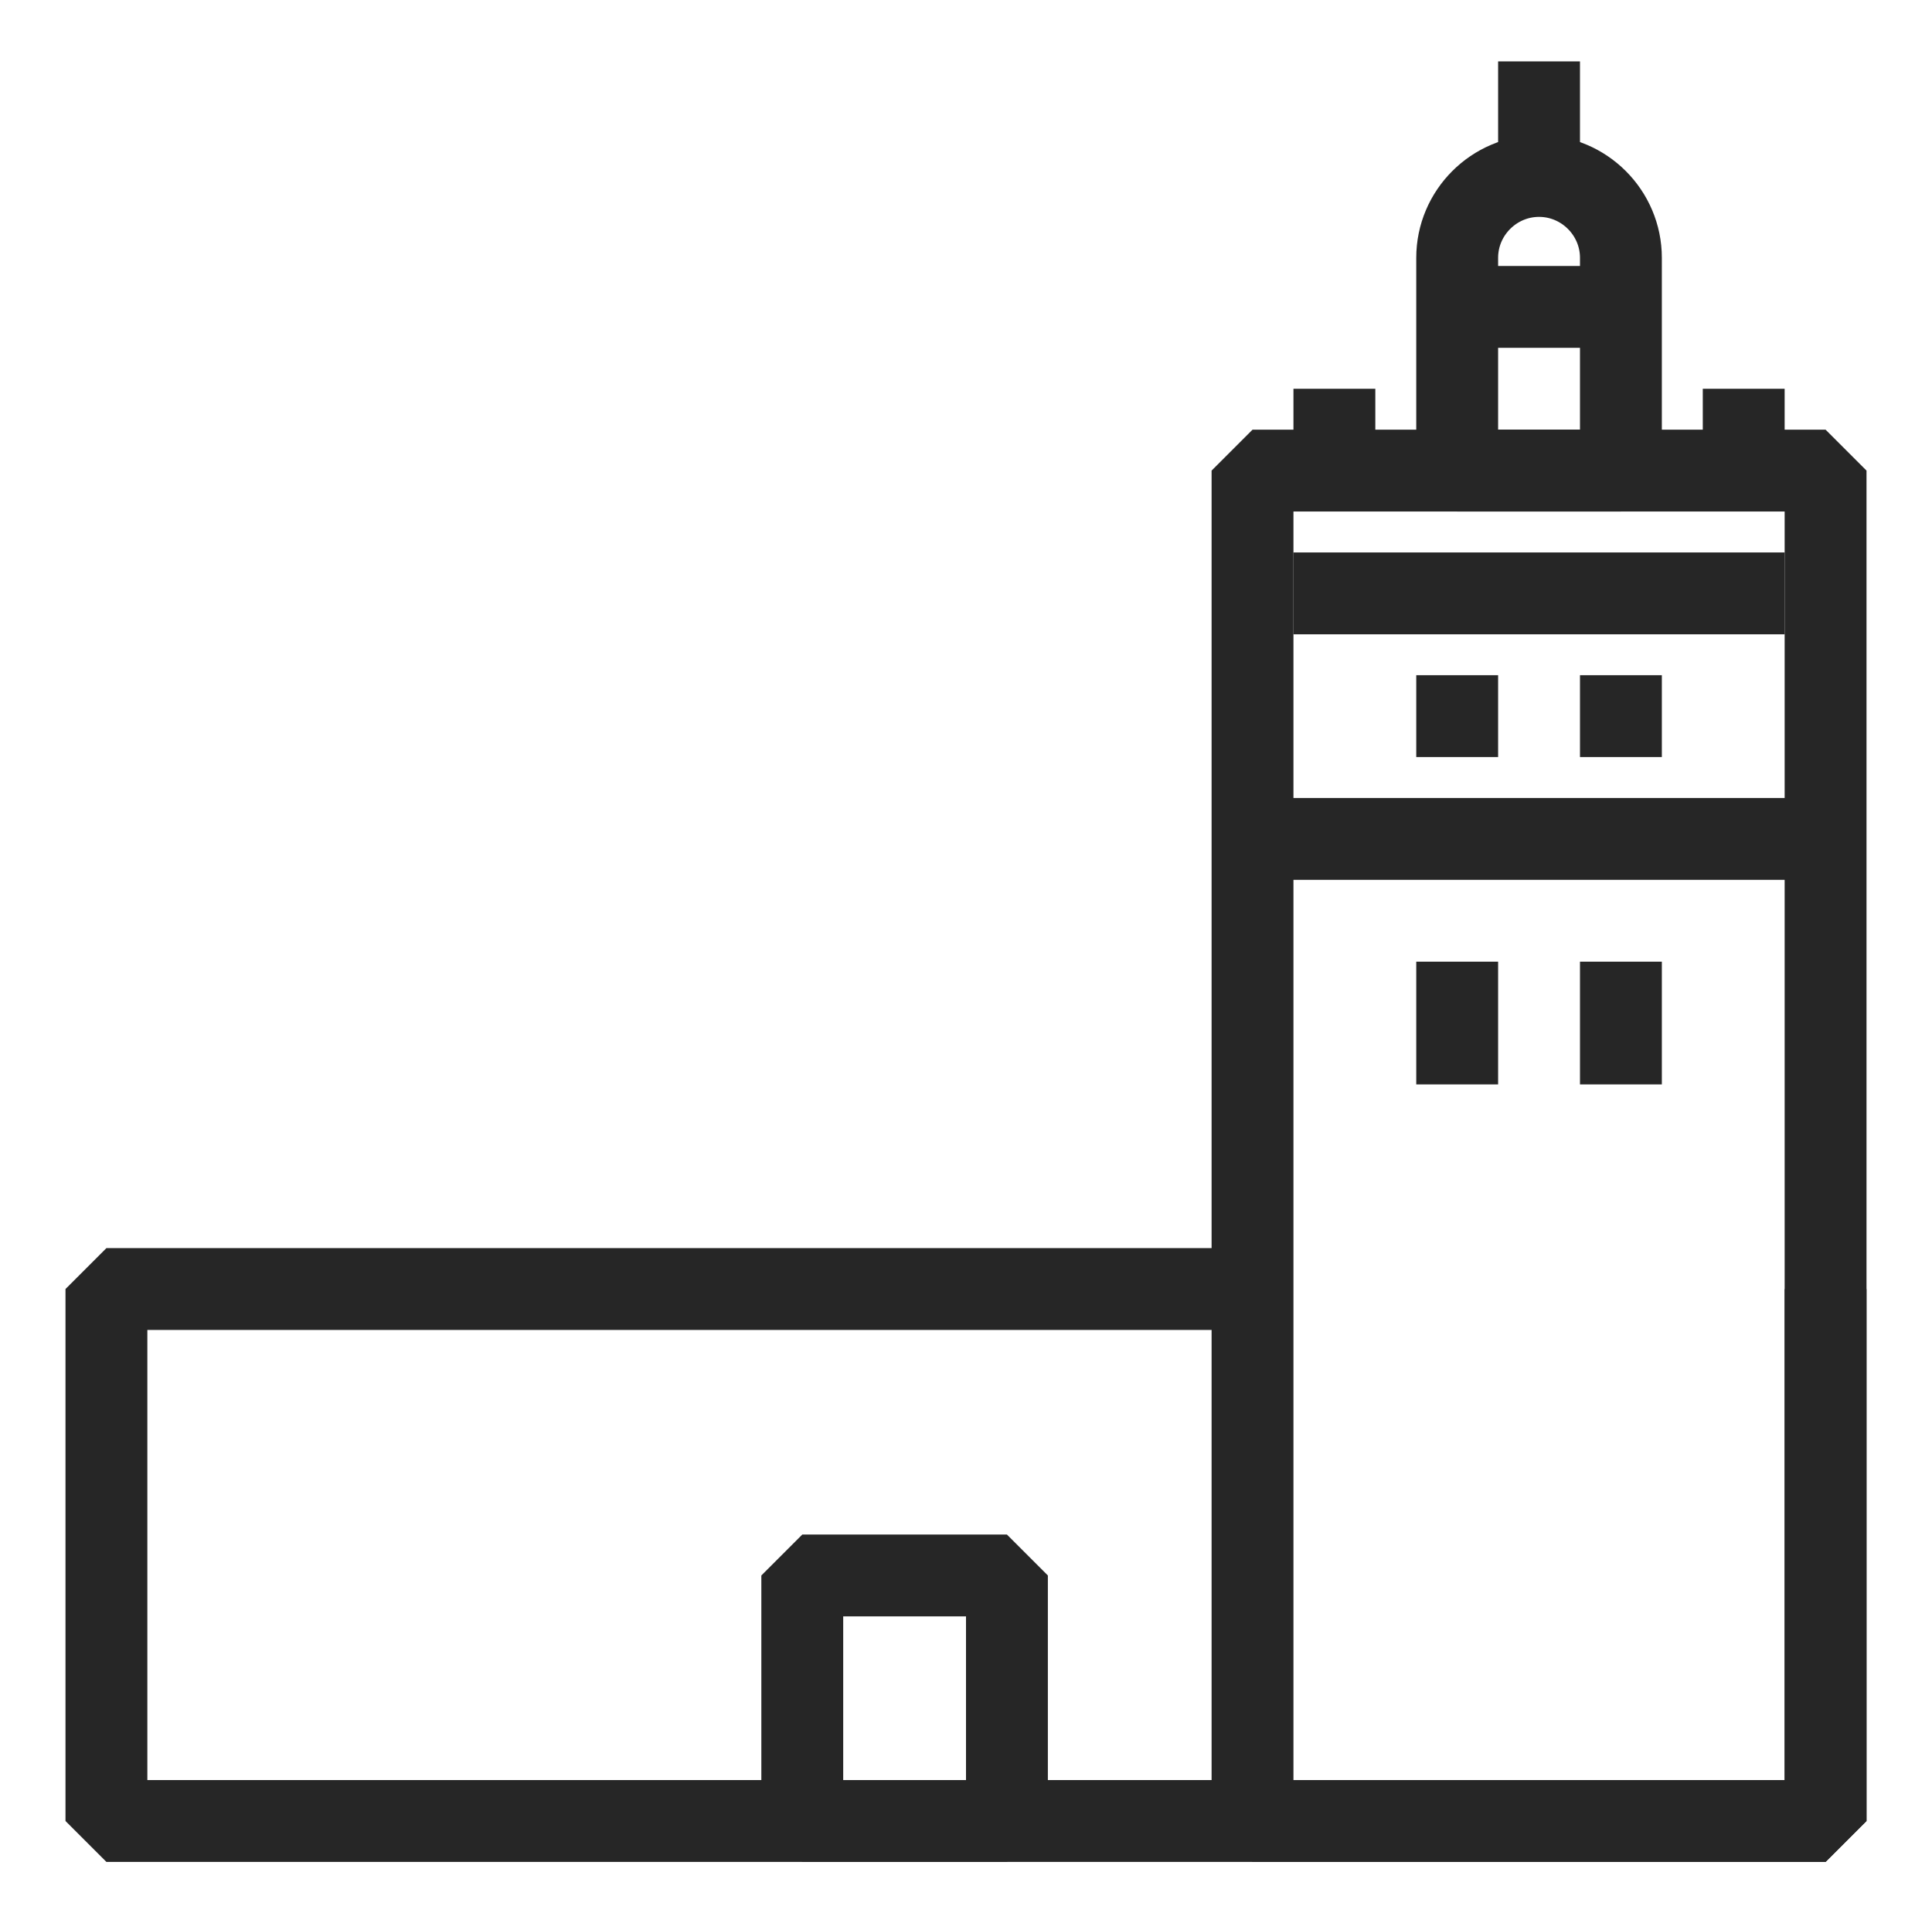 <svg id="Warstwa_1" xmlns="http://www.w3.org/2000/svg" viewBox="0 0 47.2 47"><style>.st1{fill:none;stroke:#262626;stroke-width:2;stroke-linejoin:bevel}</style><path fill="none" d="M-.4-.5h48v48h-48z"/><path class="st1" d="M30.6 20.5h14v24h-14zm0-9h14v9h-14zm7-7v-3"/><path class="st1" d="M39.6 6.3c0-1.1-.9-2-2-2s-2 .9-2 2v5.2h4V6.3m-8.5 25.2H2.6v13h42v-13m-12-22v2m10-2v2m-7 5v2m4-2v2m-8-4h12m-8-7h4"/><path class="st1" d="M19.6 38.5h5v6h-5zm16-15v3m4-3v3"/></svg>